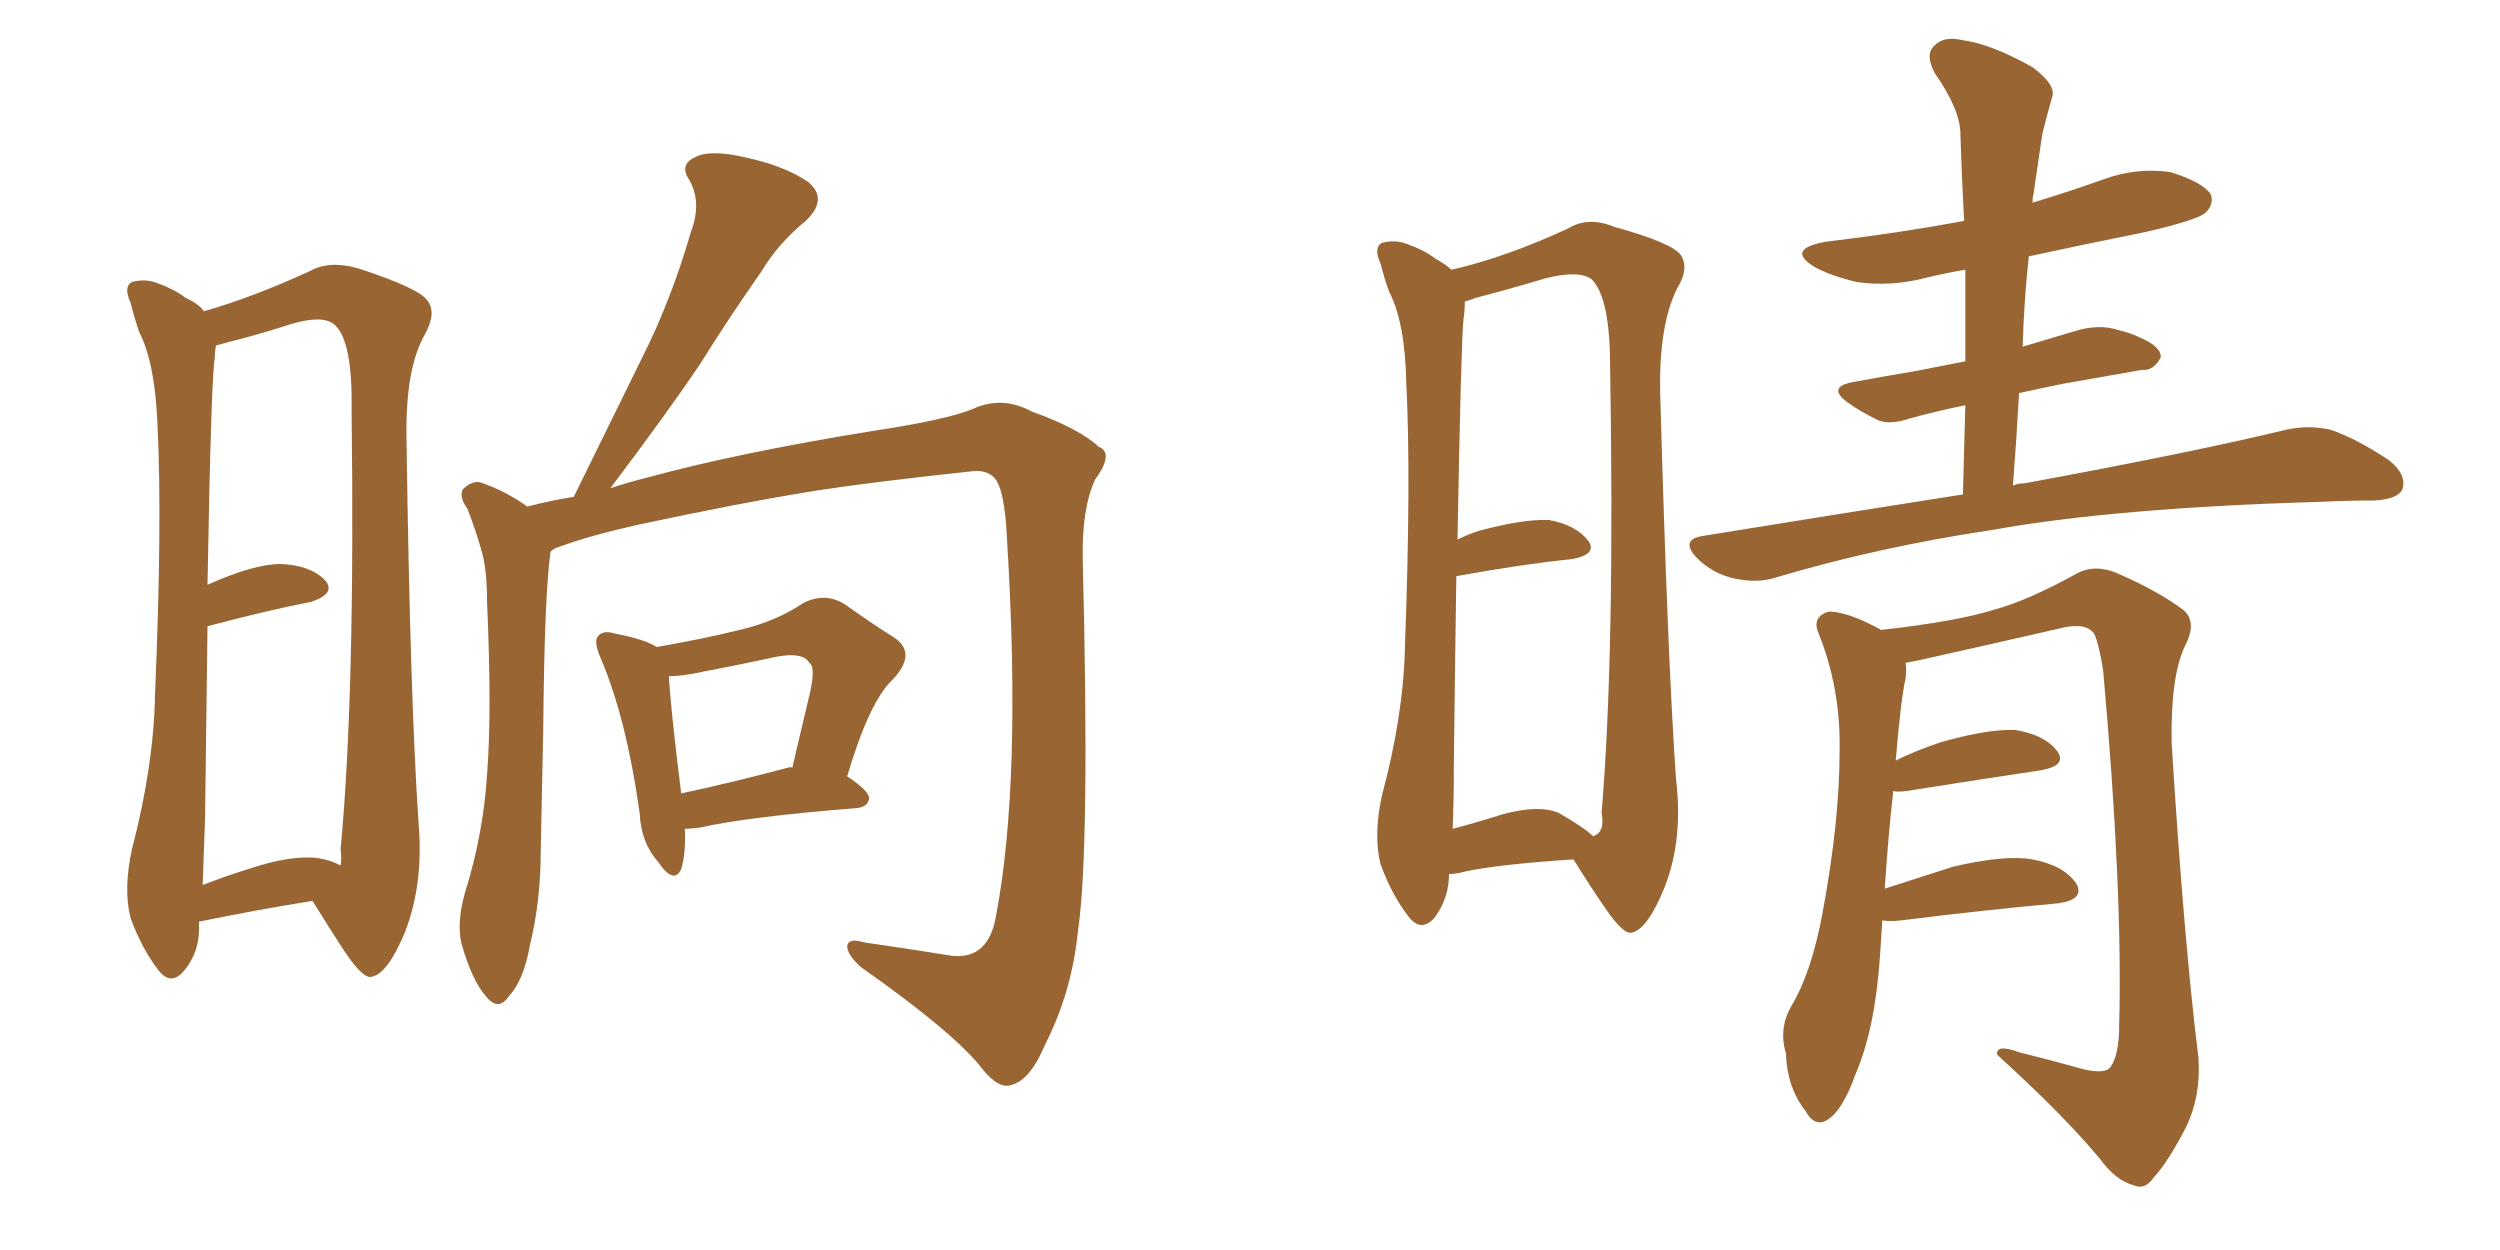 <svg xmlns="http://www.w3.org/2000/svg" xmlns:xlink="http://www.w3.org/1999/xlink" width="300" height="150"><path fill="#996633" padding="10" d="M23.88 110.60L23.88 110.60Q23.88 110.89 23.88 111.04L23.88 111.04Q24.02 114.11 22.12 116.46L22.12 116.46Q20.51 118.36 19.04 116.46L19.04 116.46Q16.99 113.82 15.67 110.16L15.67 110.16Q14.79 106.79 15.82 101.95L15.82 101.95Q18.46 91.85 18.60 83.35L18.60 83.35Q19.48 62.84 18.90 50.98L18.90 50.98Q18.60 43.51 16.70 39.84L16.70 39.84Q16.11 38.09 15.67 36.33L15.67 36.33Q14.79 34.42 15.82 33.84L15.82 33.84Q17.43 33.40 18.90 33.98L18.90 33.98Q20.95 34.72 22.27 35.74L22.27 35.74Q23.88 36.47 24.46 37.35L24.46 37.35Q30.18 35.74 37.21 32.52L37.21 32.52Q39.55 31.20 43.07 32.23L43.07 32.23Q50.24 34.57 51.27 36.04L51.27 36.04Q52.44 37.50 50.98 40.14L50.98 40.14Q48.63 44.24 48.78 52.59L48.78 52.59Q49.22 84.23 50.24 98.88L50.24 98.88Q50.83 106.05 48.63 111.77L48.63 111.77Q46.58 116.75 44.68 117.19L44.68 117.19Q43.65 117.63 41.31 114.11L41.31 114.11Q39.40 111.18 37.50 108.11L37.50 108.11Q31.05 109.13 23.88 110.60ZM38.23 102.98L38.23 102.98Q39.84 103.27 40.87 103.86L40.87 103.86Q41.02 102.98 40.87 101.95L40.87 101.95Q42.63 83.20 42.19 49.22L42.19 49.22Q42.33 40.87 40.14 38.96L40.14 38.96Q38.82 37.79 35.16 38.82L35.16 38.82Q31.05 40.14 27.54 41.02L27.54 41.02Q26.51 41.31 25.93 41.46L25.93 41.46Q25.78 42.04 25.78 42.92L25.78 42.92Q25.34 45.12 24.90 70.17L24.90 70.17Q30.47 67.68 33.69 67.68L33.69 67.68Q37.21 67.82 38.96 69.58L38.96 69.58Q40.43 71.19 37.35 72.22L37.35 72.22Q32.08 73.24 24.90 75.15L24.90 75.15Q24.76 85.25 24.61 98.14L24.61 98.14Q24.46 102.69 24.32 106.20L24.32 106.20Q26.95 105.18 29.74 104.30L29.74 104.30Q35.01 102.54 38.23 102.98ZM66.06 66.21L66.06 66.21Q65.33 71.48 65.19 87.45L65.19 87.45Q65.04 94.92 64.89 102.10L64.89 102.10Q64.89 108.11 63.57 113.53L63.57 113.53Q62.84 117.63 61.08 119.53L61.08 119.53Q59.77 121.44 58.30 119.53L58.30 119.53Q56.69 117.77 55.37 113.23L55.37 113.23Q54.79 110.60 55.81 107.08L55.81 107.08Q58.01 100.05 58.45 92.87L58.45 92.87Q59.03 85.55 58.45 72.36L58.45 72.36Q58.45 68.55 57.86 66.36L57.86 66.36Q57.13 63.72 56.10 61.08L56.10 61.08Q55.08 59.62 55.52 58.74L55.52 58.74Q56.54 57.71 57.57 57.86L57.57 57.86Q60.64 58.89 63.28 60.79L63.28 60.79Q66.06 60.06 68.85 59.62L68.85 59.62Q73.24 50.68 77.20 42.63L77.20 42.63Q80.57 35.89 82.91 27.83L82.91 27.83Q84.23 24.32 82.76 21.68L82.76 21.68Q81.45 19.78 83.35 18.90L83.35 18.90Q85.11 17.87 89.50 18.90L89.50 18.90Q94.19 19.92 96.97 21.83L96.97 21.83Q99.46 23.88 96.68 26.51L96.68 26.51Q93.31 29.30 91.41 32.52L91.41 32.52Q87.60 37.94 83.94 43.80L83.94 43.80Q79.98 49.66 73.24 58.59L73.24 58.59Q75.44 57.86 77.78 57.28L77.78 57.28Q88.48 54.35 104.74 51.71L104.74 51.71Q113.53 50.39 116.75 49.07L116.75 49.07Q120.26 47.46 123.78 49.37L123.78 49.37Q129.49 51.42 131.84 53.61L131.84 53.61Q133.74 54.35 131.40 57.57L131.40 57.57Q129.79 61.08 129.93 67.24L129.93 67.24Q130.81 101.95 129.35 111.77L129.35 111.77Q128.61 119.09 125.39 125.39L125.39 125.39Q123.63 129.64 121.29 130.22L121.29 130.22Q119.82 130.66 117.92 128.32L117.92 128.32Q114.70 124.07 103.27 116.02L103.27 116.02Q101.66 114.55 101.66 113.53L101.66 113.53Q101.81 112.50 103.71 113.09L103.71 113.09Q108.84 113.82 114.26 114.70L114.26 114.70Q118.65 115.14 119.53 109.86L119.53 109.86Q122.61 93.60 120.85 64.89L120.85 64.89Q120.56 58.15 119.09 57.13L119.09 57.13Q118.21 56.40 116.75 56.54L116.75 56.54Q104.44 57.86 97.85 58.89L97.85 58.89Q88.77 60.35 76.46 62.99L76.46 62.99Q70.61 64.31 67.09 65.63L67.09 65.63Q66.50 65.77 66.06 66.21ZM82.18 99.46L82.18 99.46Q82.32 102.39 81.74 104.30L81.74 104.30Q80.86 106.20 78.96 103.42L78.96 103.42Q76.90 101.07 76.76 97.56L76.76 97.56Q75.15 86.13 72.07 78.96L72.07 78.96Q71.19 76.90 71.78 76.32L71.78 76.32Q72.36 75.59 73.83 76.03L73.83 76.03Q77.49 76.76 78.81 77.64L78.81 77.64Q84.67 76.61 88.77 75.59L88.77 75.59Q93.16 74.56 96.39 72.36L96.39 72.36Q99.02 71.04 101.37 72.51L101.37 72.51Q104.88 75 107.23 76.46L107.23 76.46Q110.16 78.37 107.08 81.59L107.08 81.59Q104.30 84.23 101.66 93.16L101.66 93.16Q104.30 94.92 104.30 95.80L104.30 95.80Q104.15 96.83 102.83 96.97L102.83 96.97Q89.79 98.00 83.94 99.32L83.94 99.32Q82.76 99.46 82.18 99.46ZM94.48 92.14L94.48 92.14L94.48 92.14Q94.92 91.99 95.07 92.14L95.07 92.14Q96.09 87.74 96.97 84.08L96.97 84.08Q98.00 80.13 97.12 79.54L97.12 79.54Q96.39 78.22 93.16 78.81L93.16 78.81Q88.48 79.83 83.06 80.86L83.06 80.86Q81.30 81.15 80.27 81.15L80.27 81.15Q80.42 84.52 81.74 95.21L81.74 95.21Q87.30 94.04 94.48 92.14ZM173.88 104.88L173.88 104.88Q173.88 107.81 172.12 110.16L172.12 110.16Q170.51 111.91 169.04 110.01L169.04 110.01Q166.99 107.37 165.67 103.71L165.67 103.71Q164.79 100.34 165.82 95.51L165.82 95.51Q168.46 85.69 168.60 77.34L168.60 77.34Q169.34 57.42 168.75 45.85L168.75 45.85Q168.60 38.67 166.70 35.01L166.70 35.01Q166.11 33.40 165.67 31.64L165.67 31.64Q164.79 29.74 165.82 29.15L165.82 29.15Q167.43 28.71 168.90 29.30L168.90 29.30Q170.95 30.03 172.27 31.05L172.27 31.05Q173.58 31.79 174.17 32.37L174.17 32.37Q180.62 30.91 188.23 27.39L188.23 27.39Q190.58 25.93 193.80 27.25L193.80 27.25Q200.68 29.15 201.71 30.62L201.71 30.62Q202.73 32.23 201.27 34.57L201.27 34.57Q199.07 38.96 199.22 47.02L199.22 47.02Q200.10 78.81 201.12 93.46L201.12 93.46Q202.00 100.63 199.80 106.35L199.80 106.35Q197.75 111.47 195.85 111.91L195.85 111.91Q194.82 112.21 192.63 108.98L192.63 108.98Q190.72 106.20 188.82 103.13L188.82 103.13Q179.88 103.71 175.78 104.59L175.78 104.59Q174.76 104.88 173.88 104.88ZM187.06 97.56L187.06 97.56Q190.14 99.32 191.16 100.34L191.16 100.34Q192.63 99.90 192.19 97.56L192.19 97.56Q193.80 78.37 193.21 43.95L193.21 43.95Q193.21 35.74 191.02 33.54L191.02 33.54Q189.55 32.37 185.45 33.40L185.45 33.40Q181.05 34.72 177.10 35.74L177.10 35.74Q176.37 36.04 175.78 36.18L175.78 36.18Q175.78 37.21 175.63 38.23L175.63 38.23Q175.34 40.43 174.90 64.75L174.90 64.75Q176.07 64.16 177.39 63.72L177.39 63.72Q182.81 62.26 185.89 62.40L185.89 62.40Q189.11 62.99 190.58 64.89L190.58 64.89Q191.75 66.50 188.67 67.09L188.67 67.09Q182.81 67.68 174.76 69.14L174.76 69.14Q174.61 78.96 174.46 92.14L174.46 92.14Q174.46 96.24 174.32 99.46L174.32 99.46Q177.10 98.73 180.32 97.71L180.32 97.71Q184.72 96.53 187.06 97.56ZM235.55 59.33L235.55 59.33Q235.69 53.61 235.84 48.63L235.84 48.63Q232.18 49.37 229.10 50.24L229.10 50.24Q226.46 51.12 225 50.24L225 50.24Q223.24 49.37 221.78 48.34L221.78 48.34Q219.14 46.44 222.36 45.85L222.36 45.85Q226.32 45.12 229.83 44.53L229.83 44.53Q232.76 43.95 235.84 43.36L235.84 43.36Q235.84 37.65 235.84 32.37L235.84 32.37Q233.20 32.81 230.86 33.40L230.86 33.40Q226.76 34.42 222.80 33.84L222.80 33.84Q219.73 33.11 217.82 32.08L217.82 32.08Q214.16 29.88 219.14 29.00L219.14 29.00Q227.78 27.98 235.69 26.51L235.69 26.51Q235.40 21.09 235.25 16.11L235.25 16.11Q235.25 13.18 232.18 8.79L232.18 8.79Q231.01 6.59 232.03 5.57L232.03 5.57Q233.20 4.25 235.55 4.83L235.55 4.83Q238.92 5.27 243.90 8.06L243.90 8.06Q246.83 10.25 246.24 11.72L246.24 11.72Q245.65 13.77 245.07 16.11L245.07 16.11Q244.63 19.04 244.04 23.14L244.04 23.14Q243.90 23.73 243.90 24.32L243.90 24.32Q248.29 23.00 252.39 21.53L252.39 21.53Q256.35 20.07 260.45 20.65L260.45 20.65Q264.26 21.83 265.28 23.29L265.28 23.29Q265.72 24.46 264.70 25.49L264.70 25.49Q263.82 26.37 257.52 27.83L257.52 27.83Q250.20 29.30 243.46 30.76L243.46 30.76Q242.87 36.18 242.72 41.60L242.72 41.60Q246.09 40.58 249.61 39.55L249.61 39.55Q252.10 38.96 254.00 39.55L254.00 39.55Q255.76 39.99 256.64 40.43L256.64 40.43Q259.42 41.60 259.28 42.92L259.28 42.92Q258.40 44.53 257.08 44.38L257.08 44.38Q252.83 45.12 247.85 46.00L247.85 46.00Q244.92 46.58 242.29 47.17L242.29 47.17Q241.99 52.59 241.55 58.30L241.55 58.30Q241.99 58.01 242.87 58.01L242.87 58.01Q262.79 54.35 274.37 51.56L274.37 51.56Q277.00 50.98 279.64 51.56L279.64 51.56Q282.71 52.59 286.67 55.22L286.67 55.22Q288.87 56.98 288.28 58.74L288.28 58.74Q287.70 59.91 284.91 60.06L284.91 60.06Q281.84 60.06 278.61 60.21L278.61 60.21Q253.86 60.94 239.21 63.57L239.21 63.57Q225.44 65.63 213.13 69.29L213.13 69.29Q210.94 70.02 208.15 69.43L208.15 69.43Q205.52 68.85 203.61 66.94L203.61 66.94Q201.56 64.75 204.35 64.31L204.35 64.31Q220.61 61.67 235.55 59.33ZM225.88 110.45L225.88 110.45L225.88 110.45Q225.73 112.50 225.59 114.84L225.59 114.84Q225 123.49 222.66 128.91L222.66 128.91Q221.04 133.45 219.14 134.47L219.14 134.47Q217.68 135.21 216.65 133.30L216.65 133.30Q214.45 130.52 214.31 126.42L214.31 126.42Q213.43 123.49 214.89 120.85L214.89 120.85Q217.38 116.75 218.70 109.57L218.70 109.57Q220.75 98.58 220.75 90.09L220.75 90.09Q220.90 82.47 218.12 75.73L218.12 75.73Q217.53 73.97 219.43 73.39L219.43 73.39Q221.78 73.39 225.73 75.59L225.73 75.59Q234.96 74.56 239.50 73.10L239.50 73.10Q243.31 72.07 249.17 68.85L249.17 68.85Q251.22 67.68 253.86 68.70L253.86 68.70Q258.98 70.90 262.06 73.24L262.06 73.24Q263.67 74.71 262.21 77.49L262.21 77.49Q260.45 81.15 260.60 89.21L260.60 89.21Q262.06 112.79 263.82 127.00L263.82 127.00Q264.11 131.54 262.35 135.21L262.35 135.21Q260.16 139.45 258.40 141.36L258.40 141.36Q257.37 142.82 256.05 142.24L256.05 142.24Q253.86 141.65 251.95 139.01L251.95 139.01Q247.56 133.74 239.65 126.56L239.65 126.56Q239.50 125.24 242.29 126.27L242.29 126.27Q246.39 127.29 250.05 128.32L250.05 128.32Q252.69 128.91 253.27 128.03L253.27 128.03Q254.30 126.56 254.30 123.05L254.30 123.05Q254.74 106.93 252.39 80.57L252.39 80.57Q251.95 77.64 251.37 76.17L251.37 76.17Q250.49 74.71 247.71 75.29L247.71 75.29Q239.36 77.20 230.86 79.10L230.86 79.10Q229.54 79.39 228.66 79.54L228.66 79.54Q228.81 80.42 228.66 81.45L228.66 81.45Q228.08 84.08 227.49 91.26L227.49 91.26Q229.83 90.09 232.91 89.06L232.91 89.06Q238.62 87.45 241.85 87.60L241.85 87.60Q245.36 88.18 246.83 90.09L246.83 90.09Q248.14 91.85 244.92 92.43L244.92 92.43Q238.04 93.46 228.81 94.92L228.81 94.92Q227.64 95.07 227.20 94.92L227.20 94.92Q226.61 99.90 226.17 106.64L226.17 106.64Q229.83 105.47 234.38 104.00L234.38 104.00Q240.67 102.54 243.90 103.13L243.90 103.13Q247.71 103.86 249.17 106.05L249.17 106.05Q250.20 107.96 246.97 108.40L246.97 108.40Q238.77 109.13 228.08 110.45L228.08 110.45Q226.90 110.60 225.88 110.45Z"/></svg>